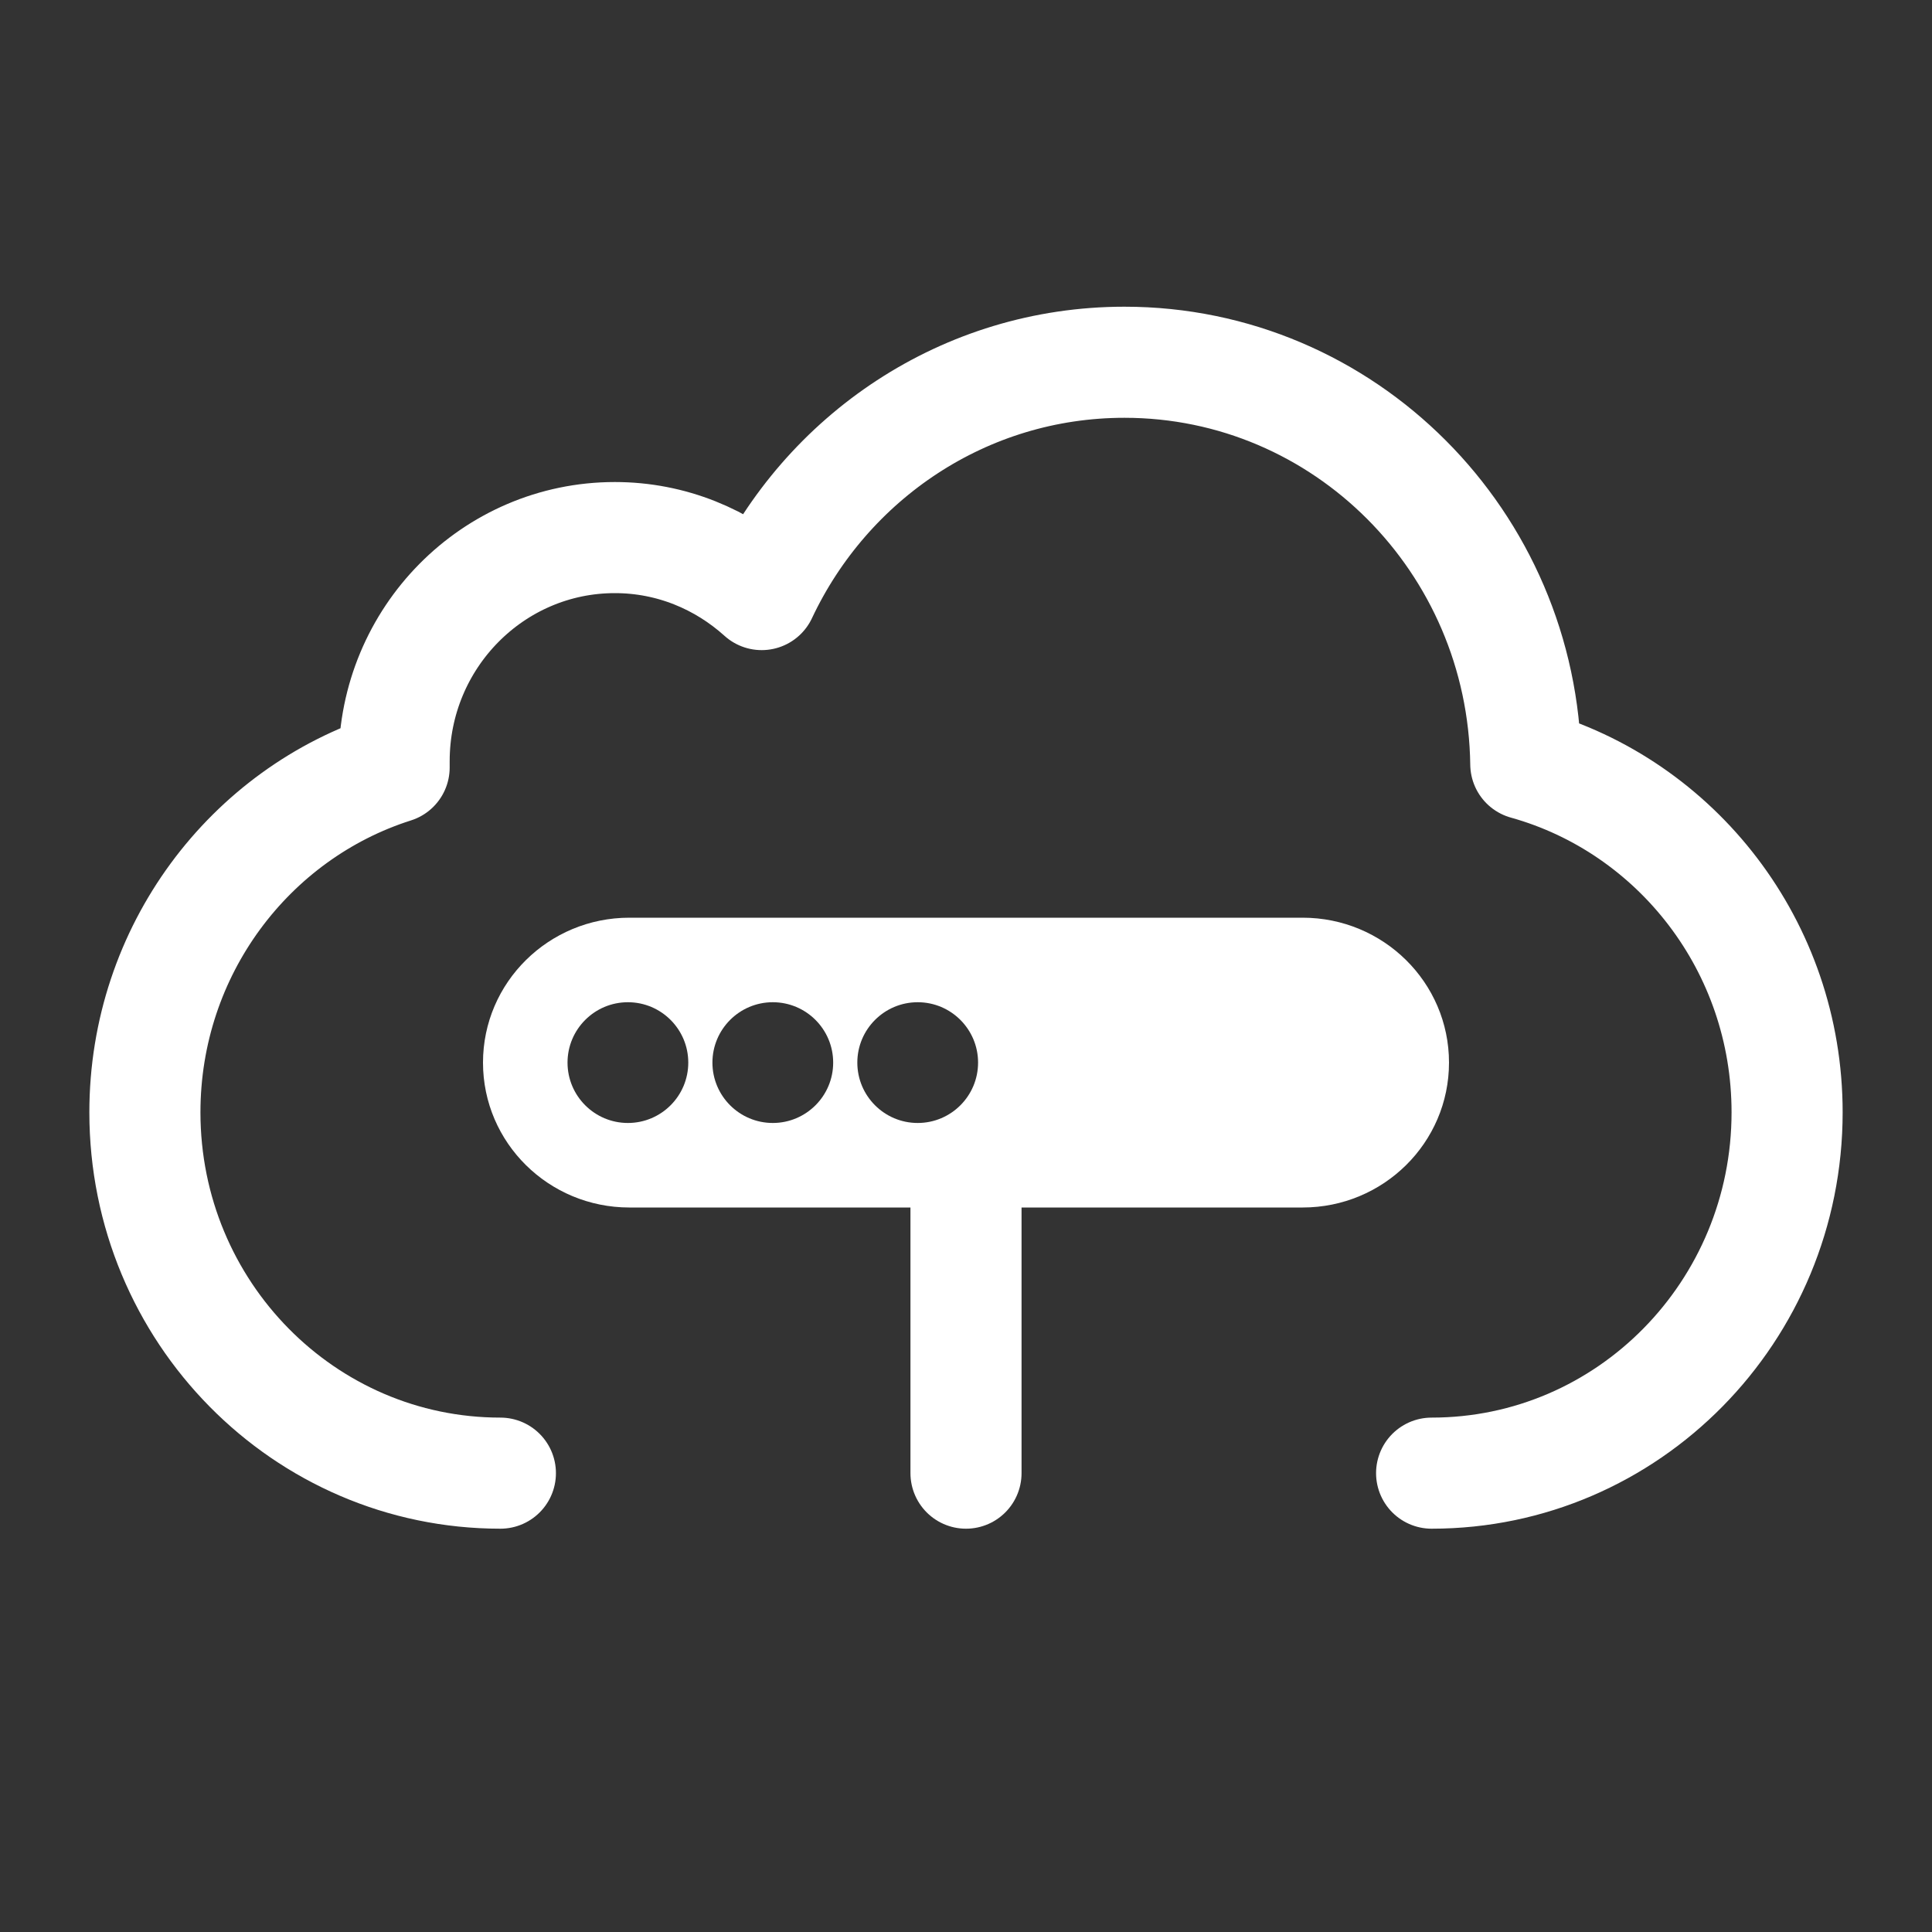 <svg xmlns="http://www.w3.org/2000/svg" viewBox="0 0 40 40">
    <rect x="0" y="0" width="40" height="40" fill="#333333" stroke="none"/>
    <style>
        .white {
            fill: #fff;
        }

        .outline-23 {
            fill: none;
            stroke: #fff;
            stroke-linecap: round;
            stroke-linejoin: round;
            stroke-width:2.3;
        }
    </style>

    <g id="ico-hosting">
        <path id="cable" class="outline-23" d="M20 25v5.5"/>
        <path id="server" class="white" d="M26.97 25H13.03C11.36 25 10 23.66 10 22s1.36-3 3.03-3h13.94c1.67 0 3.03 1.34 3.03 3s-1.36 3-3.03 3zM13 20.75c-.69 0-1.25.56-1.25 1.25s.56 1.25 1.25 1.25 1.25-.56 1.25-1.25-.56-1.25-1.25-1.25zm3 0c-.69 0-1.25.56-1.25 1.25s.56 1.25 1.25 1.25 1.25-.56 1.25-1.25-.56-1.25-1.25-1.25zm3 0c-.69 0-1.25.56-1.25 1.25s.56 1.25 1.25 1.25 1.25-.56 1.25-1.25-.56-1.25-1.25-1.25z"/>
        <path id="cloud" class="outline-23" d="M29.64 30.5c4.07 0 7.36-3.35 7.36-7.47 0-3.44-2.29-6.34-5.41-7.21-.06-4.61-3.76-8.32-8.31-8.32-3.31 0-6.17 1.96-7.51 4.81-.81-.73-1.87-1.18-3.04-1.18-2.52 0-4.57 2.07-4.57 4.63v.13C5.17 16.84 3 19.68 3 23.03c0 4.13 3.3 7.47 7.36 7.47"/>
    </g>
</svg>
